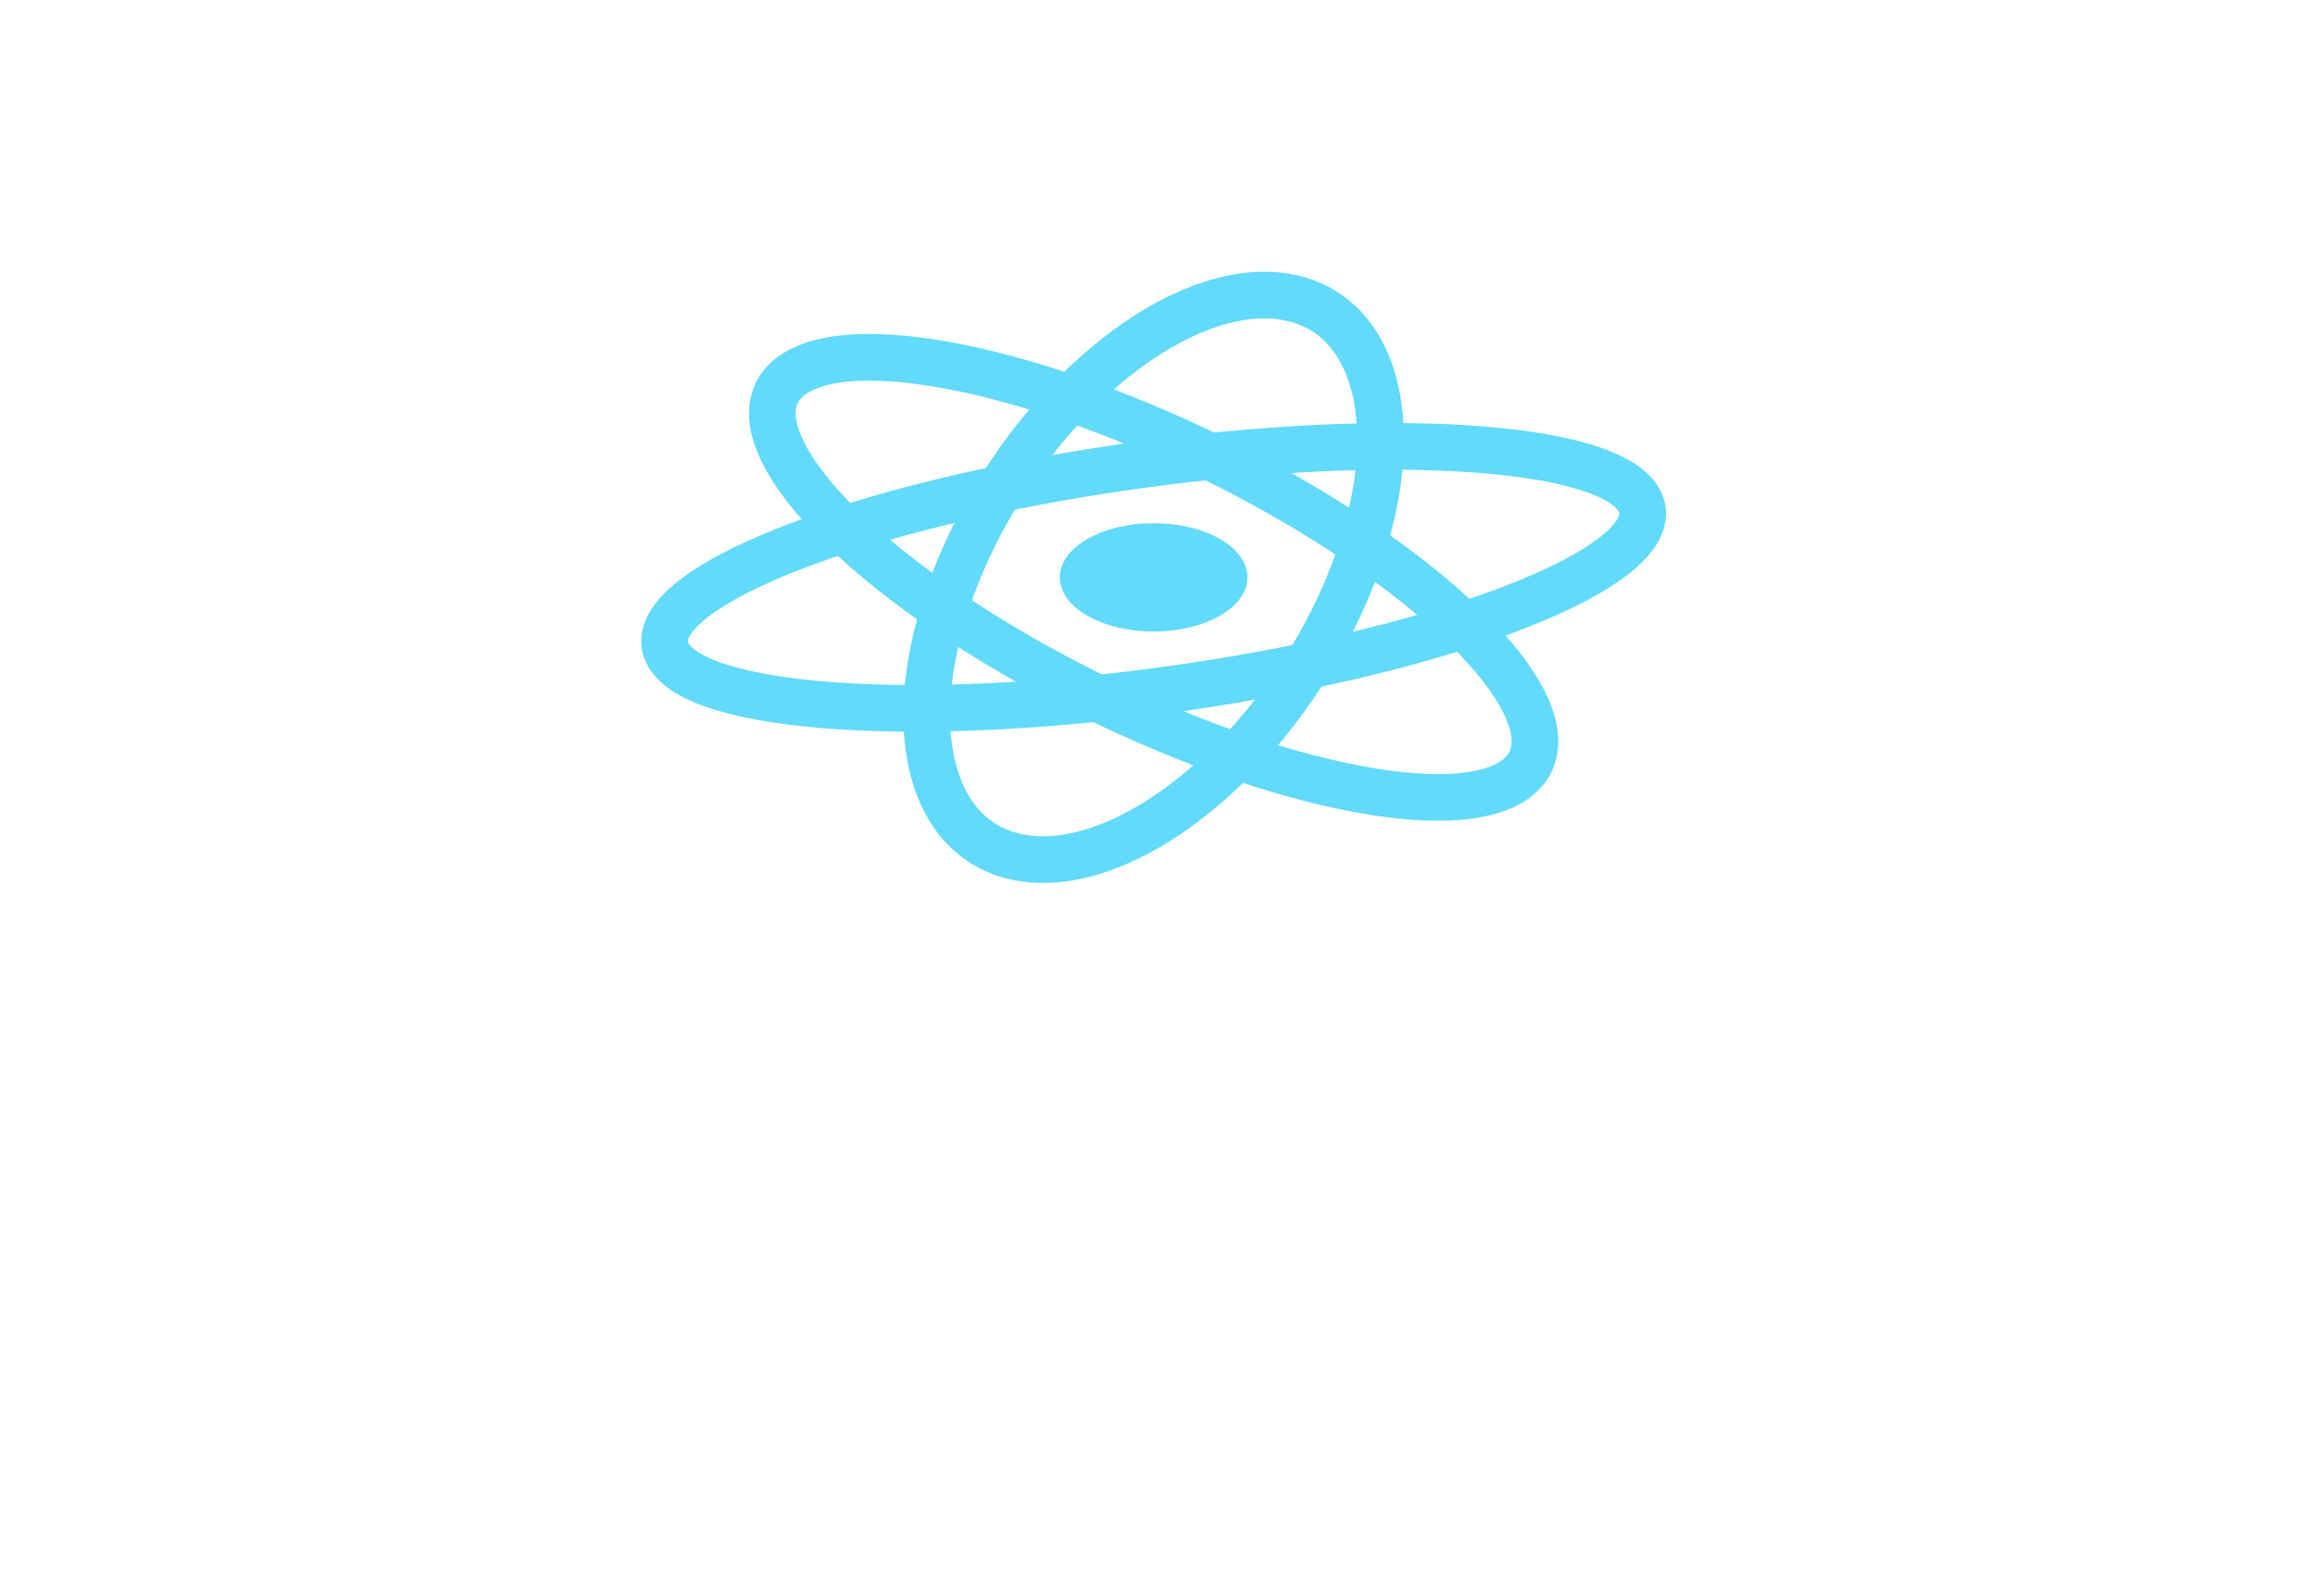<?xml version="1.0" encoding="UTF-8"?> <svg xmlns="http://www.w3.org/2000/svg" width="248" height="171" viewBox="0 0 248 171" fill="none"> <g filter="url(#filter0_bd_596_15273)"> <rect width="129.772" height="129.772" rx="18" transform="matrix(0.866 0.5 -0.866 0.5 123.858 10)" fill="white" fill-opacity="0.1" shape-rendering="crispEdges"></rect> </g> <g filter="url(#filter1_bd_596_15273)"> <rect width="129.772" height="129.772" rx="18" transform="matrix(0.866 0.5 -0.866 0.5 123.858 0)" fill="white"></rect> </g> <path d="M116.477 65.972C120.404 68.239 126.77 68.239 130.697 65.972C134.624 63.705 134.624 60.03 130.697 57.763C126.77 55.496 120.404 55.496 116.477 57.763C112.55 60.03 112.55 63.705 116.477 65.972Z" fill="#61DAFB"></path> <path d="M109.019 70.276C130.09 82.44 153.692 88.536 161.737 83.892C169.782 79.247 159.223 65.621 138.153 53.457C117.083 41.294 93.48 35.198 85.435 39.842C77.39 44.486 87.949 58.112 109.019 70.276Z" stroke="#61DAFB" stroke-width="5"></path> <path d="M103.688 58.789C95.976 75.405 98.633 90.253 109.622 91.953C120.612 93.653 135.773 81.561 143.485 64.945C151.197 48.329 148.54 33.48 137.551 31.78C126.561 30.08 111.4 42.172 103.688 58.789Z" stroke="#61DAFB" stroke-width="5"></path> <path d="M118.255 50.38C89.473 54.832 68.527 63.584 71.472 69.929C74.417 76.273 100.137 77.807 128.919 73.355C157.701 68.902 178.647 60.15 175.702 53.805C172.758 47.461 147.038 45.927 118.255 50.38Z" stroke="#61DAFB" stroke-width="5"></path> <defs> <filter id="filter0_bd_596_15273" x="0.602" y="11.271" width="246.513" height="159.22" filterUnits="userSpaceOnUse" color-interpolation-filters="sRGB"> <feFlood flood-opacity="0" result="BackgroundImageFix"></feFlood> <feGaussianBlur in="BackgroundImageFix" stdDeviation="1.5"></feGaussianBlur> <feComposite in2="SourceAlpha" operator="in" result="effect1_backgroundBlur_596_15273"></feComposite> <feColorMatrix in="SourceAlpha" type="matrix" values="0 0 0 0 0 0 0 0 0 0 0 0 0 0 0 0 0 0 127 0" result="hardAlpha"></feColorMatrix> <feOffset dy="16"></feOffset> <feGaussianBlur stdDeviation="10"></feGaussianBlur> <feComposite in2="hardAlpha" operator="out"></feComposite> <feColorMatrix type="matrix" values="0 0 0 0 0 0 0 0 0 0 0 0 0 0 0 0 0 0 0.1 0"></feColorMatrix> <feBlend mode="normal" in2="effect1_backgroundBlur_596_15273" result="effect2_dropShadow_596_15273"></feBlend> <feBlend mode="normal" in="SourceGraphic" in2="effect2_dropShadow_596_15273" result="shape"></feBlend> </filter> <filter id="filter1_bd_596_15273" x="0.602" y="1.271" width="246.513" height="159.22" filterUnits="userSpaceOnUse" color-interpolation-filters="sRGB"> <feFlood flood-opacity="0" result="BackgroundImageFix"></feFlood> <feGaussianBlur in="BackgroundImageFix" stdDeviation="1.5"></feGaussianBlur> <feComposite in2="SourceAlpha" operator="in" result="effect1_backgroundBlur_596_15273"></feComposite> <feColorMatrix in="SourceAlpha" type="matrix" values="0 0 0 0 0 0 0 0 0 0 0 0 0 0 0 0 0 0 127 0" result="hardAlpha"></feColorMatrix> <feOffset dy="16"></feOffset> <feGaussianBlur stdDeviation="10"></feGaussianBlur> <feComposite in2="hardAlpha" operator="out"></feComposite> <feColorMatrix type="matrix" values="0 0 0 0 0 0 0 0 0 0 0 0 0 0 0 0 0 0 0.1 0"></feColorMatrix> <feBlend mode="normal" in2="effect1_backgroundBlur_596_15273" result="effect2_dropShadow_596_15273"></feBlend> <feBlend mode="normal" in="SourceGraphic" in2="effect2_dropShadow_596_15273" result="shape"></feBlend> </filter> </defs> </svg> 
